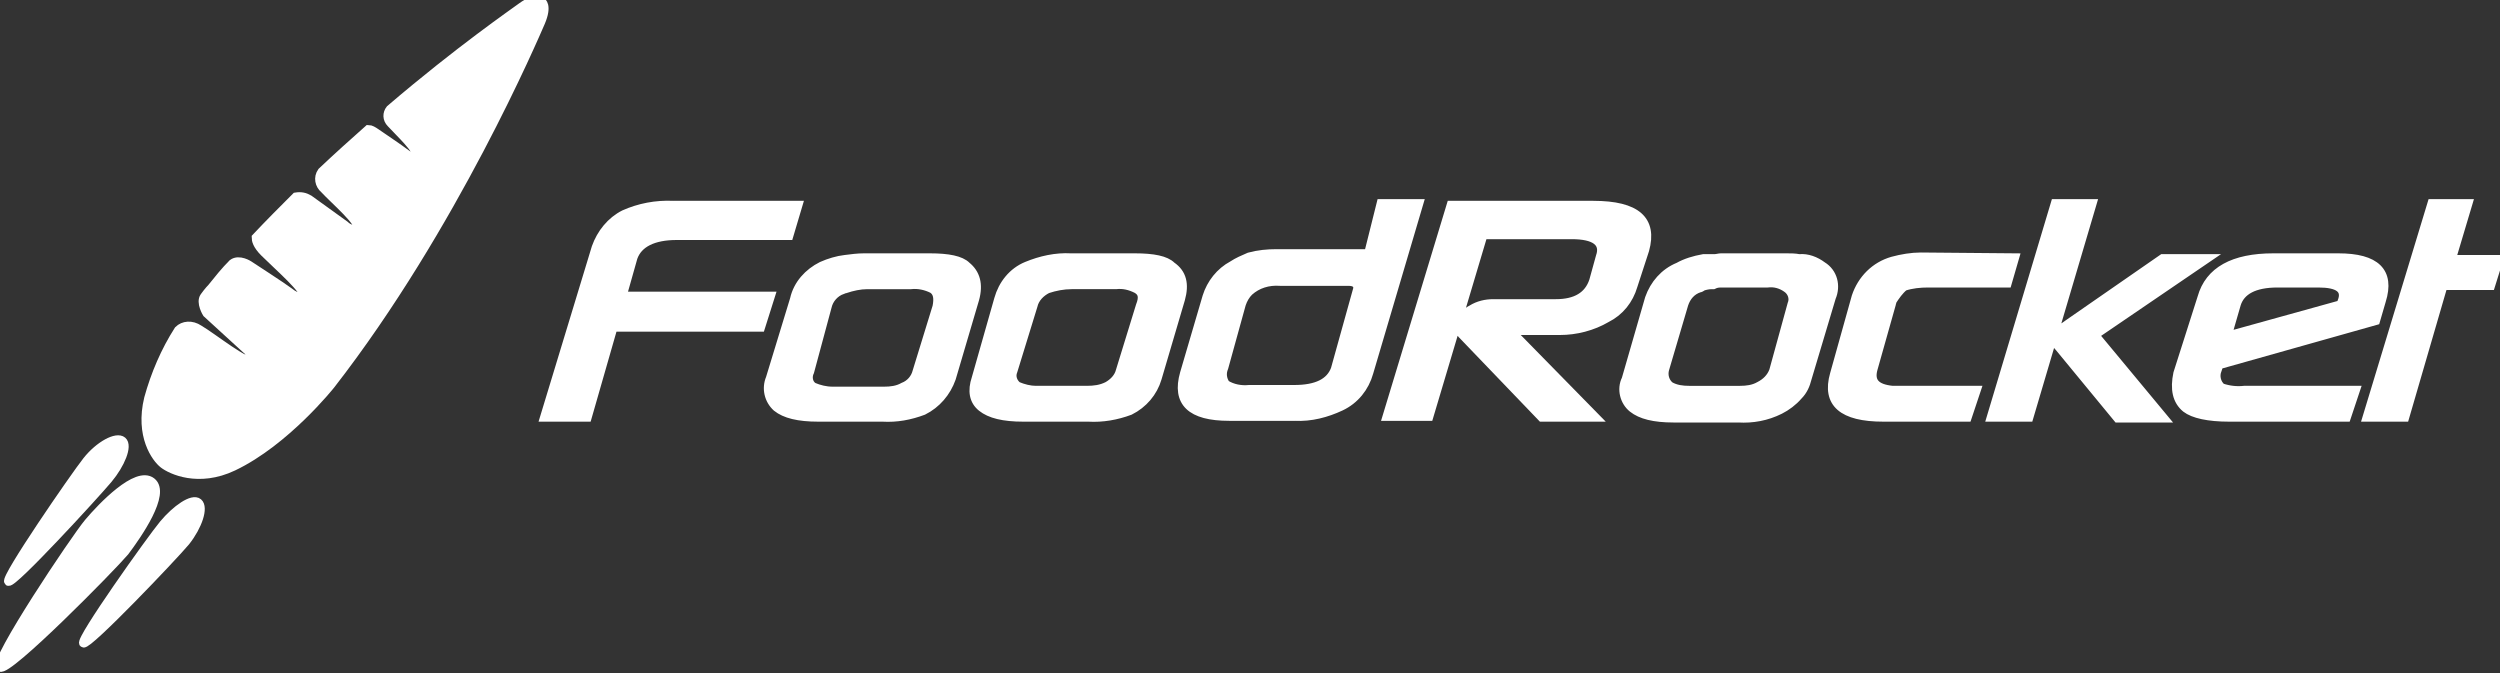 <?xml version="1.0" encoding="utf-8"?>
<!-- Generator: Adobe Illustrator 21.0.0, SVG Export Plug-In . SVG Version: 6.00 Build 0)  -->
<svg version="1.1" id="Layer_1" xmlns="http://www.w3.org/2000/svg" xmlns:xlink="http://www.w3.org/1999/xlink" x="0px" y="0px"
	 viewBox="0 0 300 80.8" style="enable-background:new 0 0 300 80.8;" xml:space="preserve">
<rect x="0" y="0" width="300" height="80.8" fill="#333333" stroke="none"/>
<style type="text/css">
	.st0{fill:#FFFFFF;stroke:#FFFFFF;stroke-miterlimit:10;}
</style>
<title>foodrocket</title>
<path class="st0" d="M215,36.5c0.3-0.7,0-1.5-0.6-1.9c-0.7-0.5-1.5-0.7-2.3-0.6h-5.4c-0.4,0-0.7,0-1.1,0.2h-0.2
	c-0.4,0-0.8,0.1-1.1,0.2c-0.1,0.1-0.3,0.2-0.4,0.2c-0.9,0.3-1.5,1-1.8,1.9l-2.3,7.8c-0.2,0.7,0,1.5,0.6,2c0.7,0.4,1.5,0.5,2.3,0.5
	h6.1c0.8,0,1.6-0.1,2.3-0.5c0.8-0.4,1.4-1,1.7-1.8L215,36.5z M218.7,31.9c1.3,0.8,1.7,2.4,1.1,3.8l-2.9,9.7
	c-0.2,0.8-0.5,1.5-1.1,2.1c-0.6,0.7-1.4,1.3-2.2,1.7c-1.6,0.8-3.3,1.1-5,1h-7.8c-2.3,0-3.9-0.4-4.9-1.2c-1-0.8-1.4-2.3-0.8-3.5
	l2.8-9.7c0.6-1.7,1.8-3.1,3.5-3.8c0.9-0.5,1.9-0.8,3-1h1.3c0.3,0,0.6-0.1,0.8-0.1h7.9c0.5,0,1,0,1.5,0.1
	C216.9,30.9,217.9,31.3,218.7,31.9z M241.8,30.9l-0.9,3.1h-9.5c-1,0-2,0.1-2.9,0.4c-0.6,0.5-1,1.1-1.4,1.7c0,0.1-0.1,0.3-0.1,0.4
	l-2.2,7.8c-0.4,1.5,0.3,2.3,2.3,2.5h10.1l-1.1,3.3h-10.1c-4.9,0-6.9-1.7-5.9-5.2l2.6-9.3c0.7-2.1,2.3-3.7,4.4-4.3
	c1.1-0.3,2.3-0.5,3.4-0.5L241.8,30.9z M251.4,40.2l8.3,10h-5.6l-7-8.5c-0.4-0.4-0.6-0.9-0.4-1.4c0.3-0.6,0.8-1,1.4-1.4l11.4-7.9h5.4
	L251.4,40.2z M264.2,35.7c0.9-3.2,3.8-4.8,8.6-4.8h7.8c4.5,0,6.3,1.7,5.2,5.2l-0.7,2.4l-18.8,5.3l-0.2,0.6c-0.3,0.7-0.1,1.6,0.5,2.1
	c0.9,0.3,1.8,0.4,2.7,0.3h13.4l-1.1,3.3h-14.1c-2.5,0-4.3-0.4-5.2-1.1c-1.1-0.9-1.4-2.3-1-4.2L264.2,35.7z M281,36.2
	c0.6-1.5-0.4-2.2-2.8-2.2h-4.9c-2.8,0-4.4,0.9-4.9,2.5l-1.1,3.8l13.7-3.8L281,36.2z M291.8,24.4h4.4l-2,6.7h5.7l-1,3.2h-5.7
	l-4.6,15.8h-4.6L291.8,24.4z M246.6,24.4h4.5l-7.6,25.7h-4.6L246.6,24.4z"/>
<path class="st0" d="M165.7,24.4h4.6l-6,20.3c-0.5,1.8-1.7,3.3-3.4,4.1c-1.7,0.8-3.6,1.3-5.5,1.2h-7.9c-4.6,0-6.4-1.7-5.4-5.2
	l2.7-9.2c0.5-1.6,1.6-3,3.1-3.8c0.6-0.4,1.3-0.7,2-1c1.1-0.3,2.2-0.4,3.3-0.4h11L165.7,24.4z M111.9,34.7c-0.8-0.4-1.7-0.6-2.6-0.5
	h-5.2c-0.9,0-1.8,0.2-2.7,0.5c-0.1,0-0.2,0-0.3,0.1c-0.9,0.3-1.6,1.1-1.8,2l-2.1,7.8c-0.3,0.6-0.2,1.4,0.4,1.8
	c0.7,0.3,1.5,0.5,2.3,0.5h6.2c0.8,0,1.6-0.1,2.3-0.5c0.8-0.3,1.4-1,1.6-1.8l2.4-7.8C112.6,35.8,112.5,35.1,111.9,34.7z M111.6,30.9
	c2.2,0,3.7,0.3,4.4,1c1.1,0.9,1.5,2.2,1,4l-2.8,9.5c-0.6,1.7-1.8,3.1-3.4,3.9c-1.6,0.6-3.2,0.9-4.9,0.8h-7.7c-2.4,0-4-0.4-5-1.2
	c-1-0.9-1.3-2.3-0.8-3.5l2.9-9.5c0.4-1.8,1.7-3.2,3.3-4c0.9-0.4,1.9-0.7,2.8-0.8c0.8-0.1,1.5-0.2,2.3-0.2H111.6z M80.8,24.6h15
	l-1.1,3.7H81.2c-2.8,0-4.6,0.9-5.2,2.6l-1.3,4.6h17.8l-1.2,3.8H73.6l-3.1,10.8h-5.2l6.2-20.4c0.6-1.7,1.8-3.2,3.4-4
	C76.7,24.9,78.7,24.5,80.8,24.6z M136.2,30.9c2.2,0,3.7,0.3,4.4,1c1.3,0.9,1.6,2.2,1.1,4l-2.8,9.5c-0.5,1.7-1.7,3.1-3.3,3.9
	c-1.6,0.6-3.3,0.9-5,0.8h-7.8c-2.4,0-4-0.4-5-1.2c-1-0.8-1.2-2-0.7-3.5l2.7-9.5c0.5-1.8,1.7-3.3,3.4-4c1.7-0.7,3.5-1.1,5.3-1
	L136.2,30.9z M136.8,36.7c0.4-1,0.3-1.6-0.4-2c-0.8-0.4-1.6-0.6-2.5-0.5h-5.3c-1,0-2,0.2-2.9,0.5c-0.8,0.4-1.5,1.1-1.7,2l-2.4,7.8
	c-0.3,0.7,0,1.4,0.5,1.8c0.7,0.3,1.5,0.5,2.2,0.5h6.1c0.9,0,1.7-0.1,2.5-0.5c0.7-0.4,1.3-1,1.5-1.8L136.8,36.7z M161.8,33.8h-8.2
	c-1.4-0.1-2.7,0.3-3.7,1.2c-0.4,0.4-0.7,0.9-0.9,1.5l-2.1,7.6c-0.3,0.7-0.2,1.4,0.2,2c0.8,0.5,1.8,0.7,2.8,0.6h5.4
	c2.7,0,4.3-0.8,4.9-2.4l2.7-9.7C162.9,34.1,162.6,33.8,161.8,33.8z"/>
<path class="st0" d="M174.1,24.6h17.1c5.2,0,7.2,1.8,6.2,5.4l-1.4,4.3c-0.5,1.7-1.6,3.1-3.2,3.9c-1.7,1-3.7,1.5-5.6,1.5h-5.9
	l10.2,10.4H185l-9.6-10c-0.3-0.3-0.4-0.8-0.1-1.5c0.2-0.7,0.7-1.2,1.3-1.5c0.8-0.5,1.7-0.7,2.6-0.7h7.5c2.4,0,3.9-0.9,4.5-2.7
	l0.8-2.9c0.6-1.7-0.6-2.6-3.4-2.6H178l-6.5,21.8h-5.1L174.1,24.6z"/>
<path class="st0" d="M15,66.2C13.4,68.1,0.9,80.8,0,80.1s9-15.5,10.6-17.4s5.8-6.3,7.6-4.9S16.5,64.2,15,66.2z"/>
<path class="st0" d="M10.4,55.3c-1.5,1.9-9.9,14.1-9.4,14.5S11.5,59.3,13,57.5s2.4-4,1.7-4.6S11.9,53.4,10.4,55.3z"/>
<path class="st0" d="M22.3,65c-1.5,1.8-11.8,12.6-12.3,12.2s8.1-12.5,9.6-14.3s3.5-3.2,4.2-2.6S23.8,63.1,22.3,65z"/>
<path class="st0" d="M39.7,46.2C54.4,27.3,64.2,4.3,64.9,2.7C65.8,0.6,65,0.2,65,0.2s-0.6-0.7-2.4,0.6C61.8,1.4,55.1,6,46.8,13.1
	c-0.4,0.5-0.4,1.2,0.1,1.7c0,0,0,0,0,0c1,1.1,3.4,3.3,3,3.9c0,0-0.5,0.3-1.2-0.3c-0.5-0.4-3.6-2.5-3.6-2.5c-0.3-0.2-0.6-0.4-0.9-0.4
	c-1.8,1.6-3.7,3.3-5.6,5.1c-0.5,0.7-0.3,1.6,0.3,2.1c1.3,1.4,4.5,4.1,4,4.8c-0.5,0.1-1.1-0.1-1.5-0.5c-0.7-0.5-4.3-3.1-4.3-3.1
	c-0.5-0.3-1-0.4-1.6-0.3c-1.6,1.6-3.2,3.2-4.8,4.9c0,0.3,0.1,0.9,1,1.8c1.6,1.6,5.2,4.7,4.7,5.3c0,0-0.6,0.3-1.7-0.6
	c-0.8-0.6-4.8-3.2-4.8-3.2s-1.2-0.8-2-0.2c-0.9,0.9-1.7,1.9-2.5,2.9c0,0-0.4,0.4-0.9,1.1s0.3,2,0.3,2l4.7,4.3
	c0.4,0.3,0.7,0.8,0.8,1.3c-0.5,0.7-4.7-2.7-6.4-3.7C23,38.9,22,39,21.4,39.6c-1.6,2.5-2.8,5.3-3.6,8.2c-1.1,4.5,0.9,7.2,1.8,7.9
	S23.8,58,28,56C34.3,53,39.7,46.2,39.7,46.2z"/>
</svg>
